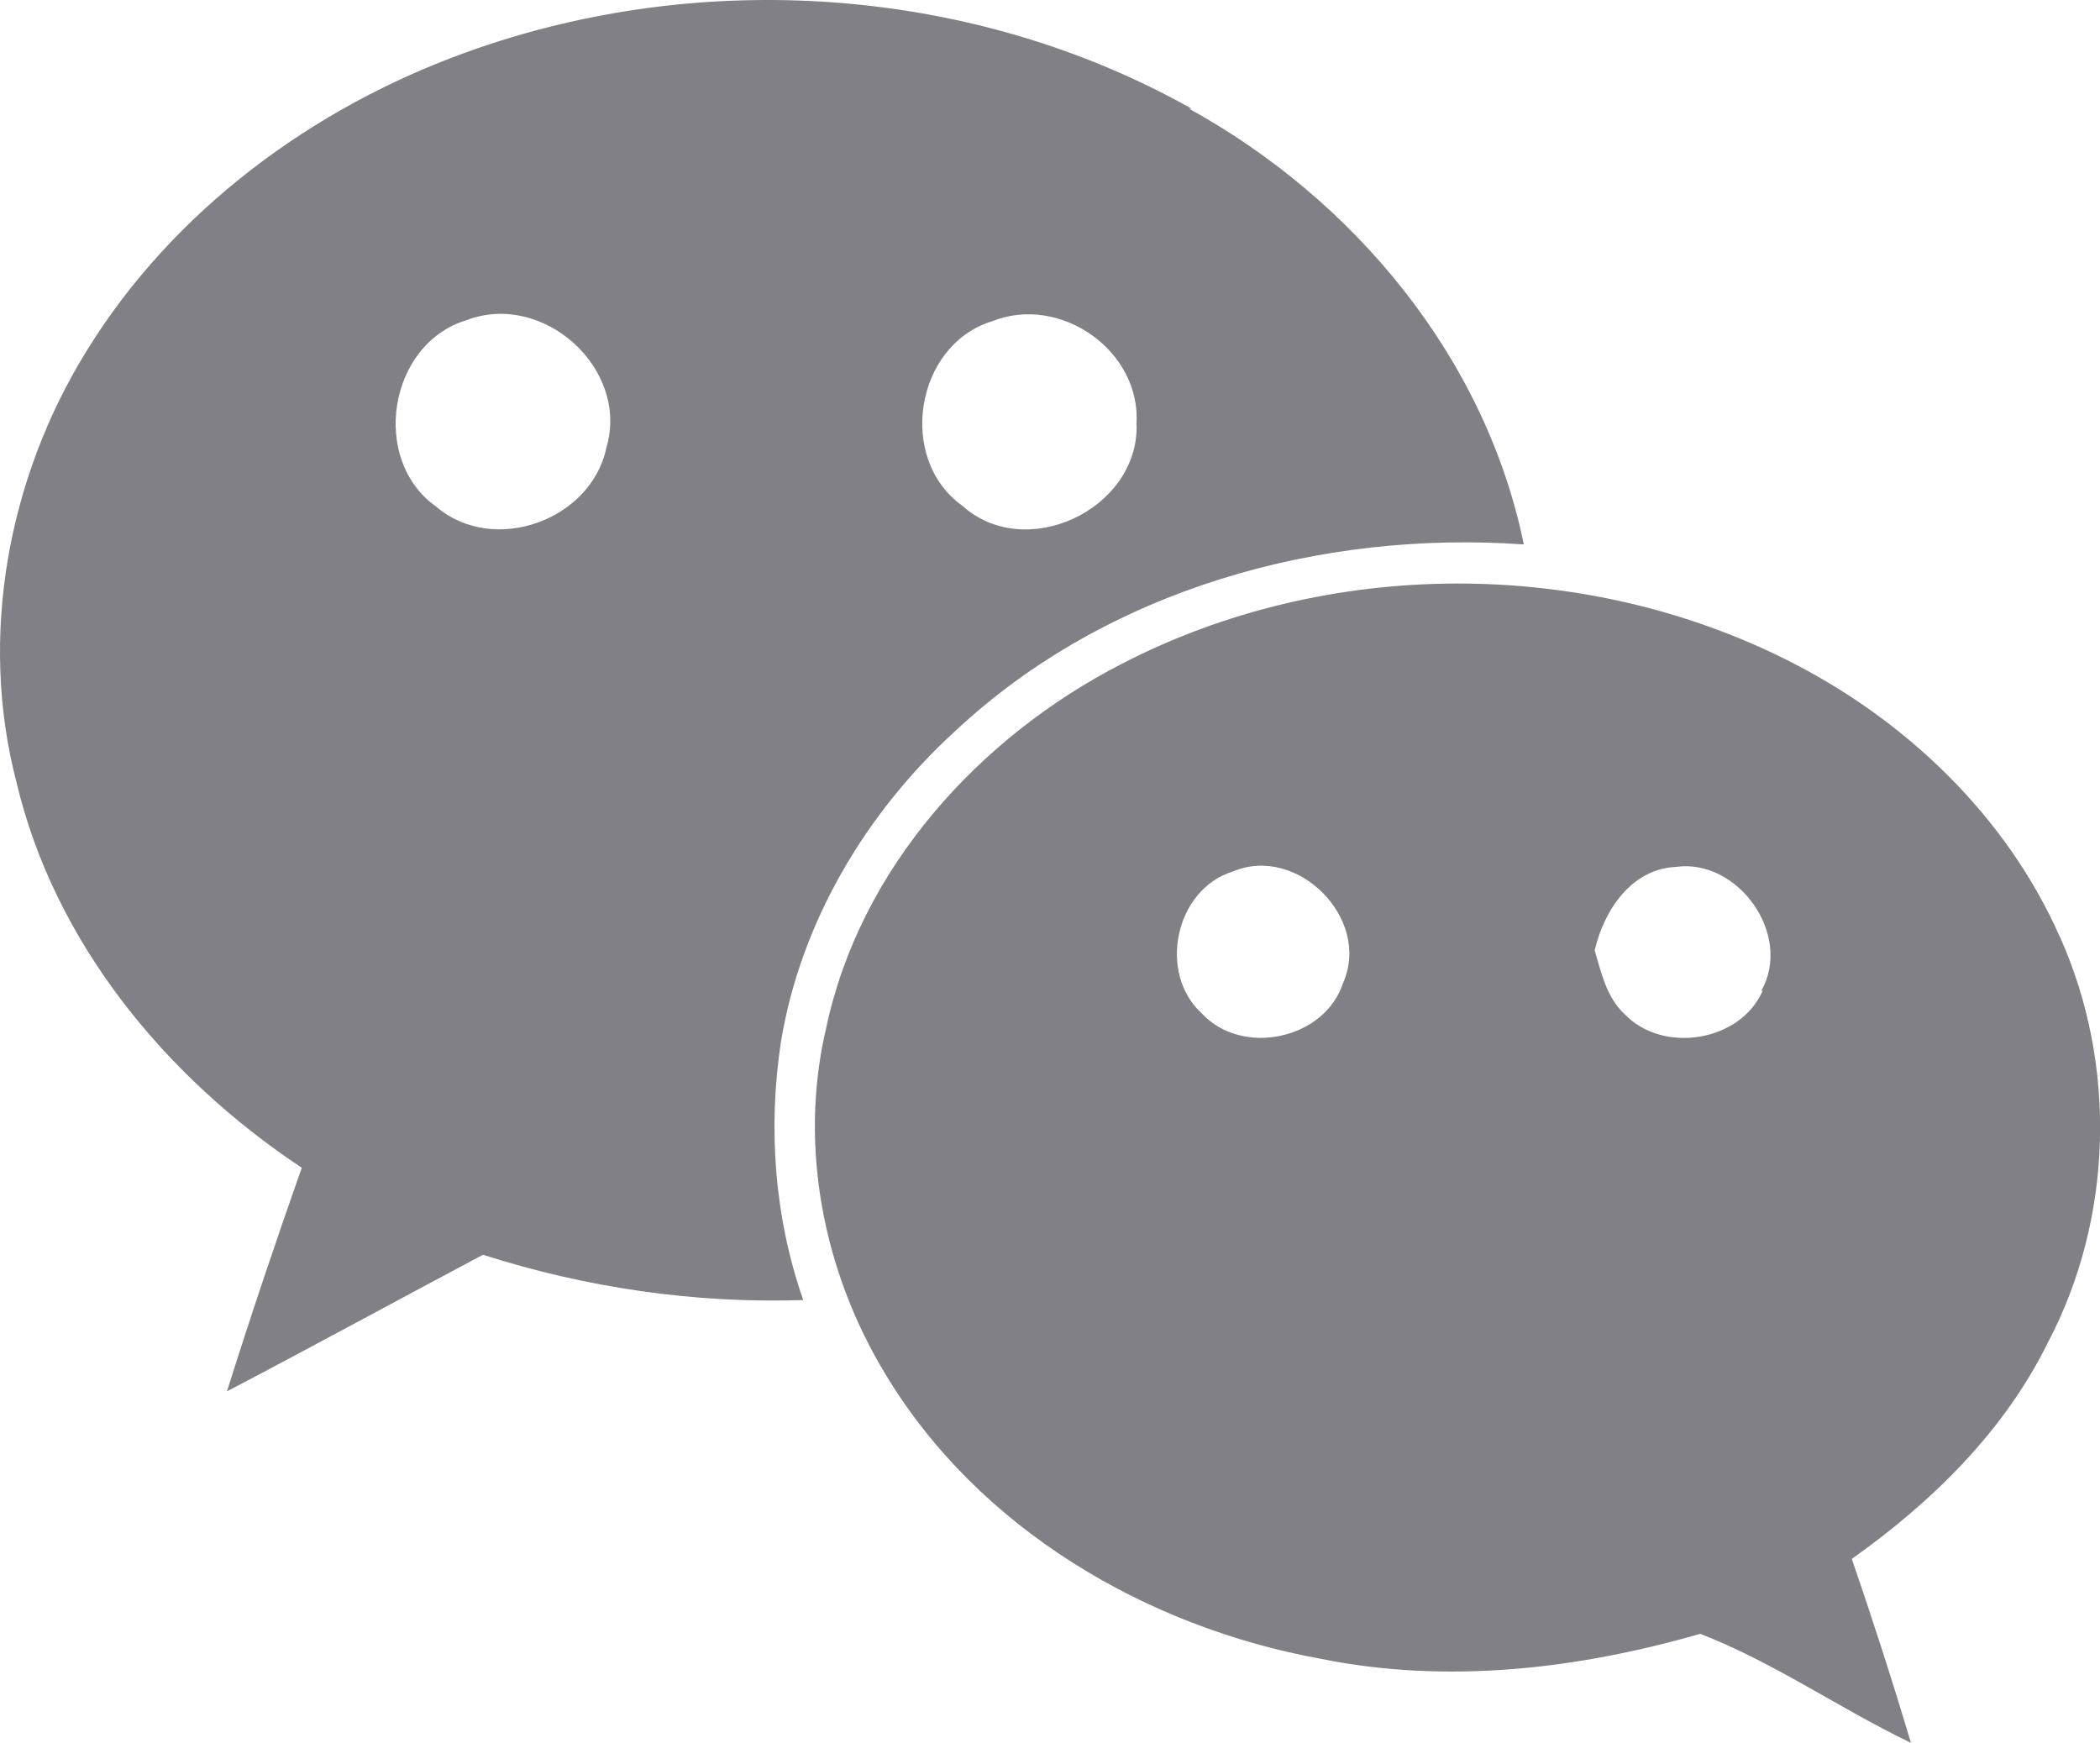 <?xml version="1.0" encoding="UTF-8" standalone="no"?>
<svg
   xmlns:dc="http://purl.org/dc/elements/1.1/"
   xmlns:cc="http://creativecommons.org/ns#"
   xmlns:rdf="http://www.w3.org/1999/02/22-rdf-syntax-ns#"
   xmlns:svg="http://www.w3.org/2000/svg"
   xmlns="http://www.w3.org/2000/svg"
   height="41.496"
   width="50"
   id="svg5"
   version="1.1"
   viewBox="0 0 50 41.496"
   role="img"
   aria-labelledby="simpleicons-wechat-icon">
  <defs
     id="defs9" />
  <path
     style="fill:#78787f;fill-opacity:0.941;stroke-width:1"
     id="path3"
     d="m 49.044,22.307 c -1.269,-2.875 -3.662,-5.158 -6.441,-6.564 -4.904,-2.483 -11.002,-2.469 -15.893,0.062 -3.398,1.744 -6.235,4.869 -7.039,8.671 -0.662,2.8 -0.069,5.814 1.417,8.252 2.21,3.671 6.206,6.014 10.356,6.766 3.006,0.61 6.116,0.248 9.037,-0.594 1.754,0.679 3.317,1.779 5.017,2.596 -0.44,-1.473 -0.908,-2.929 -1.408,-4.379 1.908,-1.354 3.637,-3.044 4.675,-5.164 1.55,-2.948 1.644,-6.606 0.281,-9.646 z M 28.37,2.587 C 23.172,-0.338 16.699,-0.778 11.108,1.243 7.433,2.566 4.108,5.024 2.054,8.368 0.189,11.389 -0.509,15.155 0.389,18.611 c 0.902,3.833 3.564,7.048 6.796,9.193 -0.625,1.771 -1.219,3.539 -1.781,5.323 2.031,-1.062 4.062,-2.173 6.096,-3.252 2.437,0.781 5.031,1.165 7.625,1.079 -0.687,-1.965 -0.844,-4.094 -0.531,-6.148 0.469,-2.856 2.031,-5.469 4.154,-7.404 3.596,-3.364 8.689,-4.783 13.533,-4.439 C 35.371,8.516 32.246,4.758 28.313,2.589 h 0.056 z m 3.61,20.81 c -0.435,1.358 -2.408,1.767 -3.364,0.733 -1.054,-0.956 -0.644,-2.954 0.74,-3.381 1.529,-0.646 3.296,1.119 2.625,2.648 z m 9.989,0.192 c -0.533,1.221 -2.377,1.506 -3.283,0.562 -0.435,-0.398 -0.562,-0.998 -0.717,-1.521 0.217,-0.954 0.875,-1.944 1.937,-1.99 1.469,-0.204 2.783,1.61 2.031,2.95 h 0.031 z M 27.063,10.143 c 0.017,2.002 -2.656,3.252 -4.156,1.894 -1.556,-1.115 -1.115,-3.827 0.712,-4.387 1.635,-0.656 3.569,0.717 3.439,2.469 z m -12.623,0.508 c -0.358,1.74 -2.69,2.579 -4.054,1.412 -1.581,-1.115 -1.137,-3.877 0.719,-4.439 1.819,-0.7 3.885,1.146 3.335,3.027 z" />
</svg>
